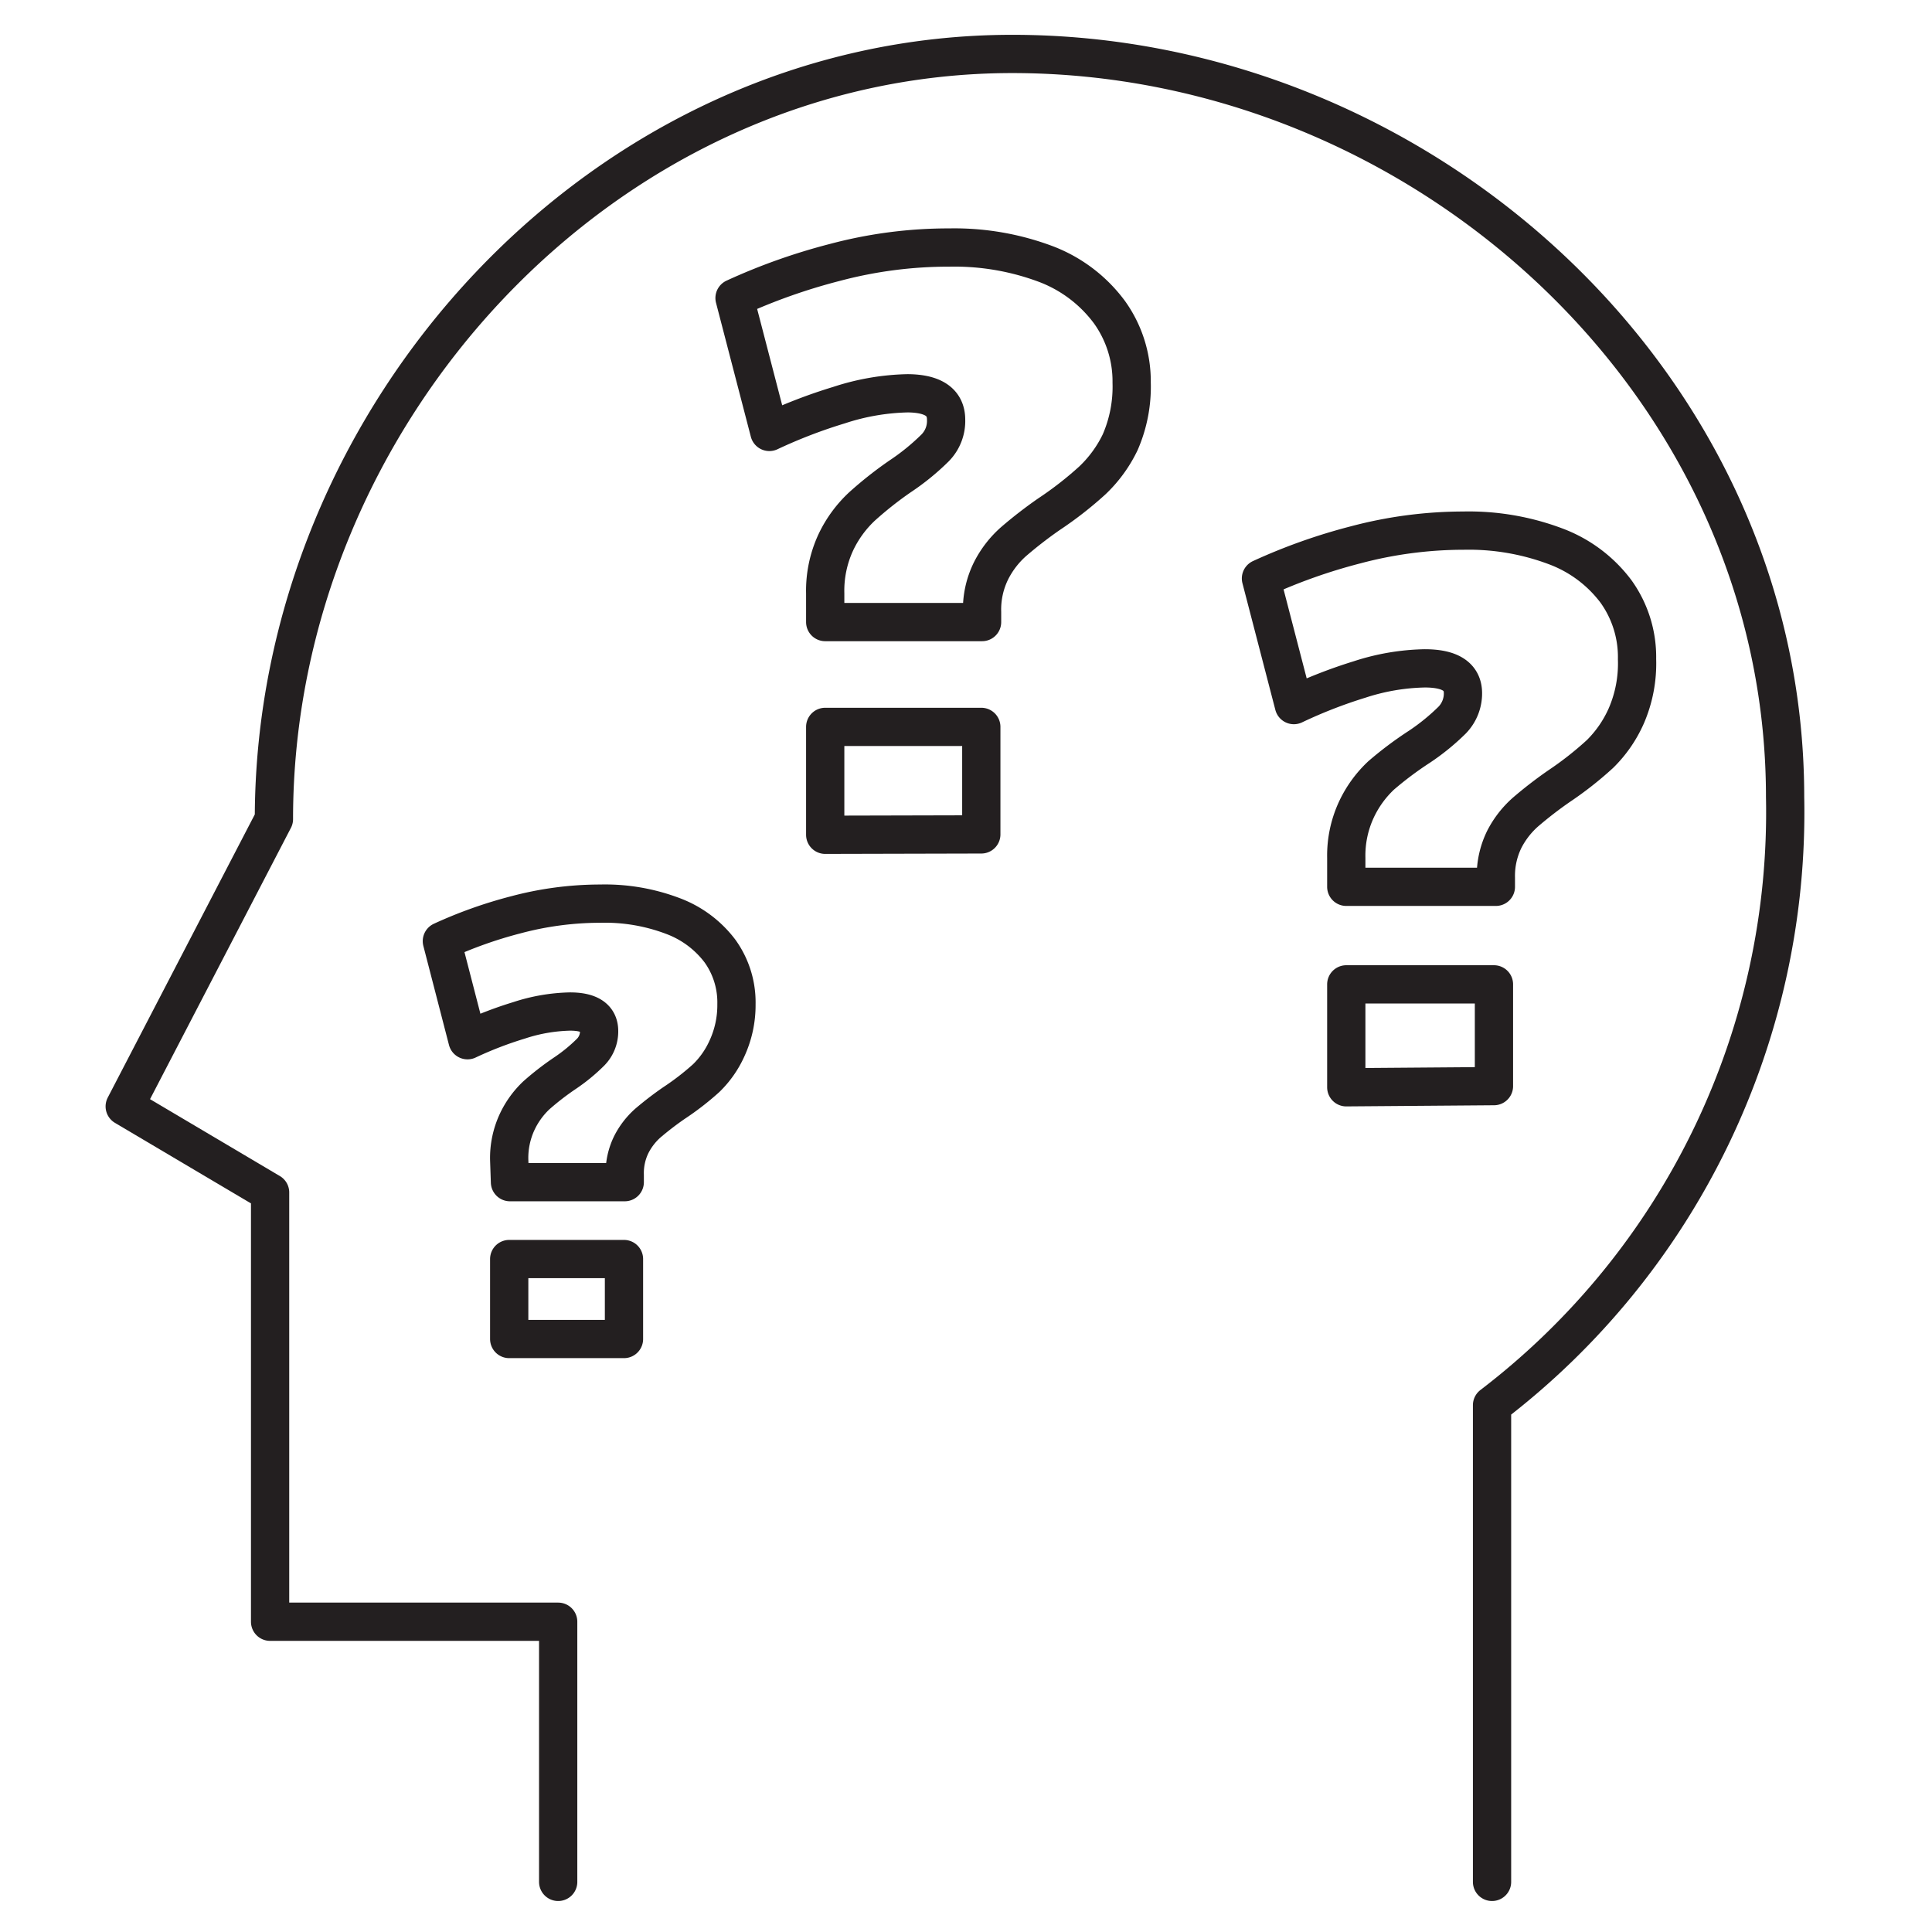 <svg xmlns="http://www.w3.org/2000/svg" viewBox="0 0 50.5 50.5"><defs><style>.a{fill:none;stroke:#231f20;stroke-linecap:round;stroke-linejoin:round;}</style></defs><title>pq</title><path class="a" d="M39,49.19V36.73a19.5,19.5,0,0,0,7.66-15.9c0-10.84-9.54-19.42-20.2-19.42s-19.3,9.43-19.3,20L3.26,28.92l3.8,2.25V42.39h7.53v6.8"/><path class="a" d="M13.31,30.32a2.23,2.23,0,0,1,.21-1,2.29,2.29,0,0,1,.5-.69,7.23,7.23,0,0,1,.75-.58,4.52,4.52,0,0,0,.67-.55.77.77,0,0,0,.22-.55q0-.51-.76-.51a4.56,4.56,0,0,0-1.33.23,10,10,0,0,0-1.35.52l-.67-2.59a11.54,11.54,0,0,1,1.94-.69,8.58,8.58,0,0,1,2.2-.29,5,5,0,0,1,1.89.32,2.74,2.74,0,0,1,1.24.92,2.3,2.3,0,0,1,.43,1.39A2.7,2.7,0,0,1,19,27.41a2.52,2.52,0,0,1-.54.77,7,7,0,0,1-.84.65,8.32,8.32,0,0,0-.69.53,1.9,1.9,0,0,0-.43.56,1.69,1.69,0,0,0-.17.79v.19h-3Zm0,4.68V32.91h3V35Z"/><path class="a" d="M35.19,22.42a2.85,2.85,0,0,1,.27-1.27,2.92,2.92,0,0,1,.64-.88,9.23,9.23,0,0,1,1-.75,5.77,5.77,0,0,0,.86-.7,1,1,0,0,0,.28-.7q0-.65-1-.65a5.81,5.81,0,0,0-1.7.29,12.76,12.76,0,0,0-1.72.67l-.86-3.31a14.73,14.73,0,0,1,2.48-.88,11,11,0,0,1,2.81-.37,6.44,6.44,0,0,1,2.41.41,3.5,3.5,0,0,1,1.58,1.18,2.94,2.94,0,0,1,.55,1.77,3.44,3.44,0,0,1-.28,1.48,3.22,3.22,0,0,1-.69,1,9,9,0,0,1-1.07.84,10.62,10.62,0,0,0-.88.68,2.42,2.42,0,0,0-.55.71,2.16,2.16,0,0,0-.22,1v.24H35.19Zm0,6V25.73h3.86v2.66Z"/><path class="a" d="M21.57,15.51a3,3,0,0,1,.28-1.34,3.09,3.09,0,0,1,.68-.93,9.75,9.75,0,0,1,1-.79,6.09,6.09,0,0,0,.91-.74,1,1,0,0,0,.29-.74q0-.68-1-.69a6.14,6.14,0,0,0-1.8.31,13.47,13.47,0,0,0-1.82.7l-.91-3.5a15.56,15.56,0,0,1,2.62-.93,11.57,11.57,0,0,1,3-.39,6.8,6.8,0,0,1,2.54.44A3.7,3.7,0,0,1,29,8.16,3.1,3.1,0,0,1,29.58,10a3.63,3.63,0,0,1-.3,1.56,3.4,3.4,0,0,1-.73,1,9.47,9.47,0,0,1-1.13.88,11.22,11.22,0,0,0-.93.72,2.56,2.56,0,0,0-.58.75A2.28,2.28,0,0,0,25.67,16v.26h-4.1Zm0,6.31V19h4.08v2.81Z"/></svg>